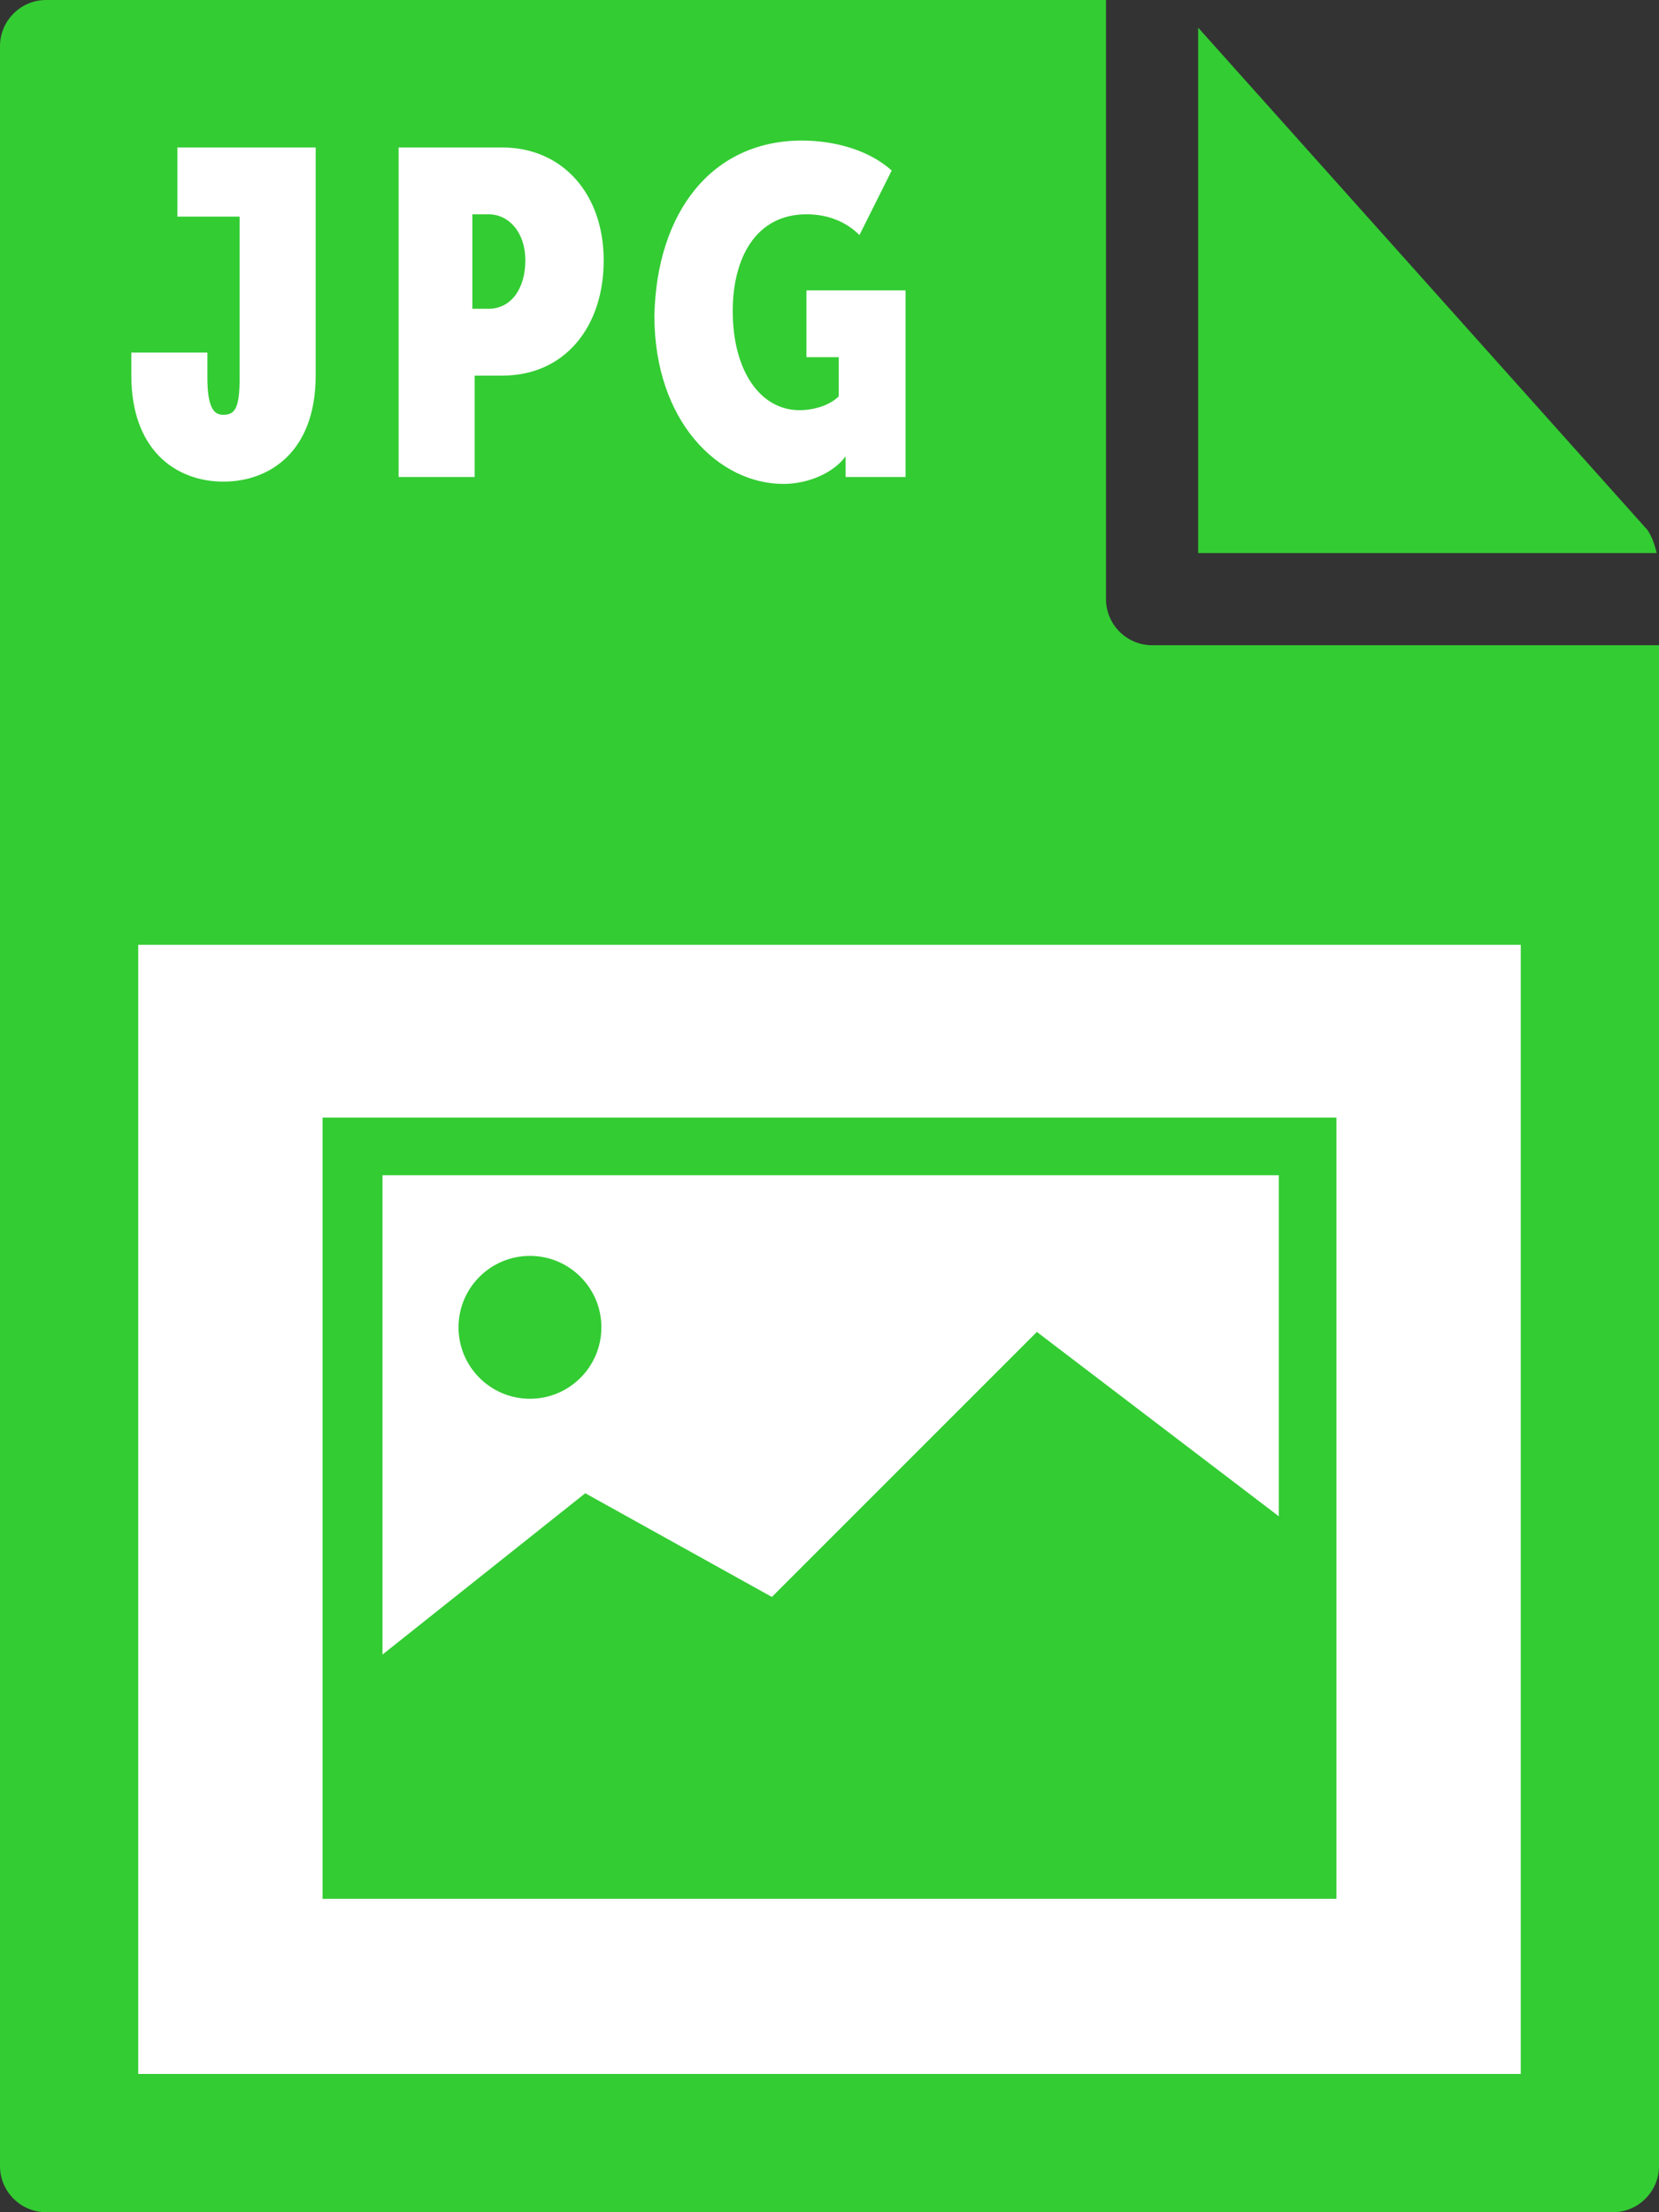 <svg xmlns="http://www.w3.org/2000/svg" viewBox="0 0 72 96"><rect x="0" y="0" width="72" height="96" fill="#333333" stroke="none"/><style type="text/css">  
	.st0{fill:#33CC33;}
	.st1{fill:#FFFFFF;}
</style><path class="st0" d="M0 2l0 92c0 1.1 0.9 2 2 2h68c1.1 0 2-0.9 2-2V28H50c-1.1 0-2-0.9-2-2V0L2 0C0.9 0 0 0.9 0 2z"/><path class="st0" d="M71.9 24c-0.1-0.4-0.2-0.7-0.4-1L52 1.2V24H71.9z"/><rect x="6" y="41" class="st1" width="60" height="49"/><path class="st1" d="M5.7 15.3H9v1.1c0 1.5 0.4 1.6 0.7 1.6 0.5 0 0.7-0.3 0.7-1.6v-7H7.7V6.4h6v9.9c0 3.3-2 4.6-4 4.6 -2.1 0-4-1.4-4-4.6V15.3z"/><path class="st1" d="M17.3 6.4h4.5c2.6 0 4.4 2 4.4 4.9 0 2.9-1.7 5-4.4 5h-1.2v4.4h-3.3V6.4zM21.2 13.4c1 0 1.6-0.9 1.6-2.1s-0.7-2-1.6-2h-0.7v4.1H21.2z"/><path class="st1" d="M34.8 6.1c1.4 0 2.9 0.4 3.9 1.3l-1.4 2.8c-0.6-0.6-1.4-0.9-2.3-0.9 -2.2 0-3.2 1.9-3.2 4.2 0 2.6 1.2 4.3 2.9 4.3 0.6 0 1.3-0.2 1.7-0.6v-1.7H35v-2.9h4.3v8.1h-2.6v-0.4c0-0.2 0-0.5 0-0.5h0c-0.5 0.7-1.6 1.2-2.7 1.2 -2.8 0-5.6-2.7-5.6-7.3C28.5 9.2 30.9 6.1 34.8 6.1z"/><path class="st0" d="M14 48.5v33.9h44V48.5L14 48.5 14 48.5zM55.5 51v14.8l-10.5-8L33.5 69.3l-8.1-4.5 -8.8 7V51H55.5z"/><circle class="st0" cx="23" cy="57.6" r="3.1"/></svg>